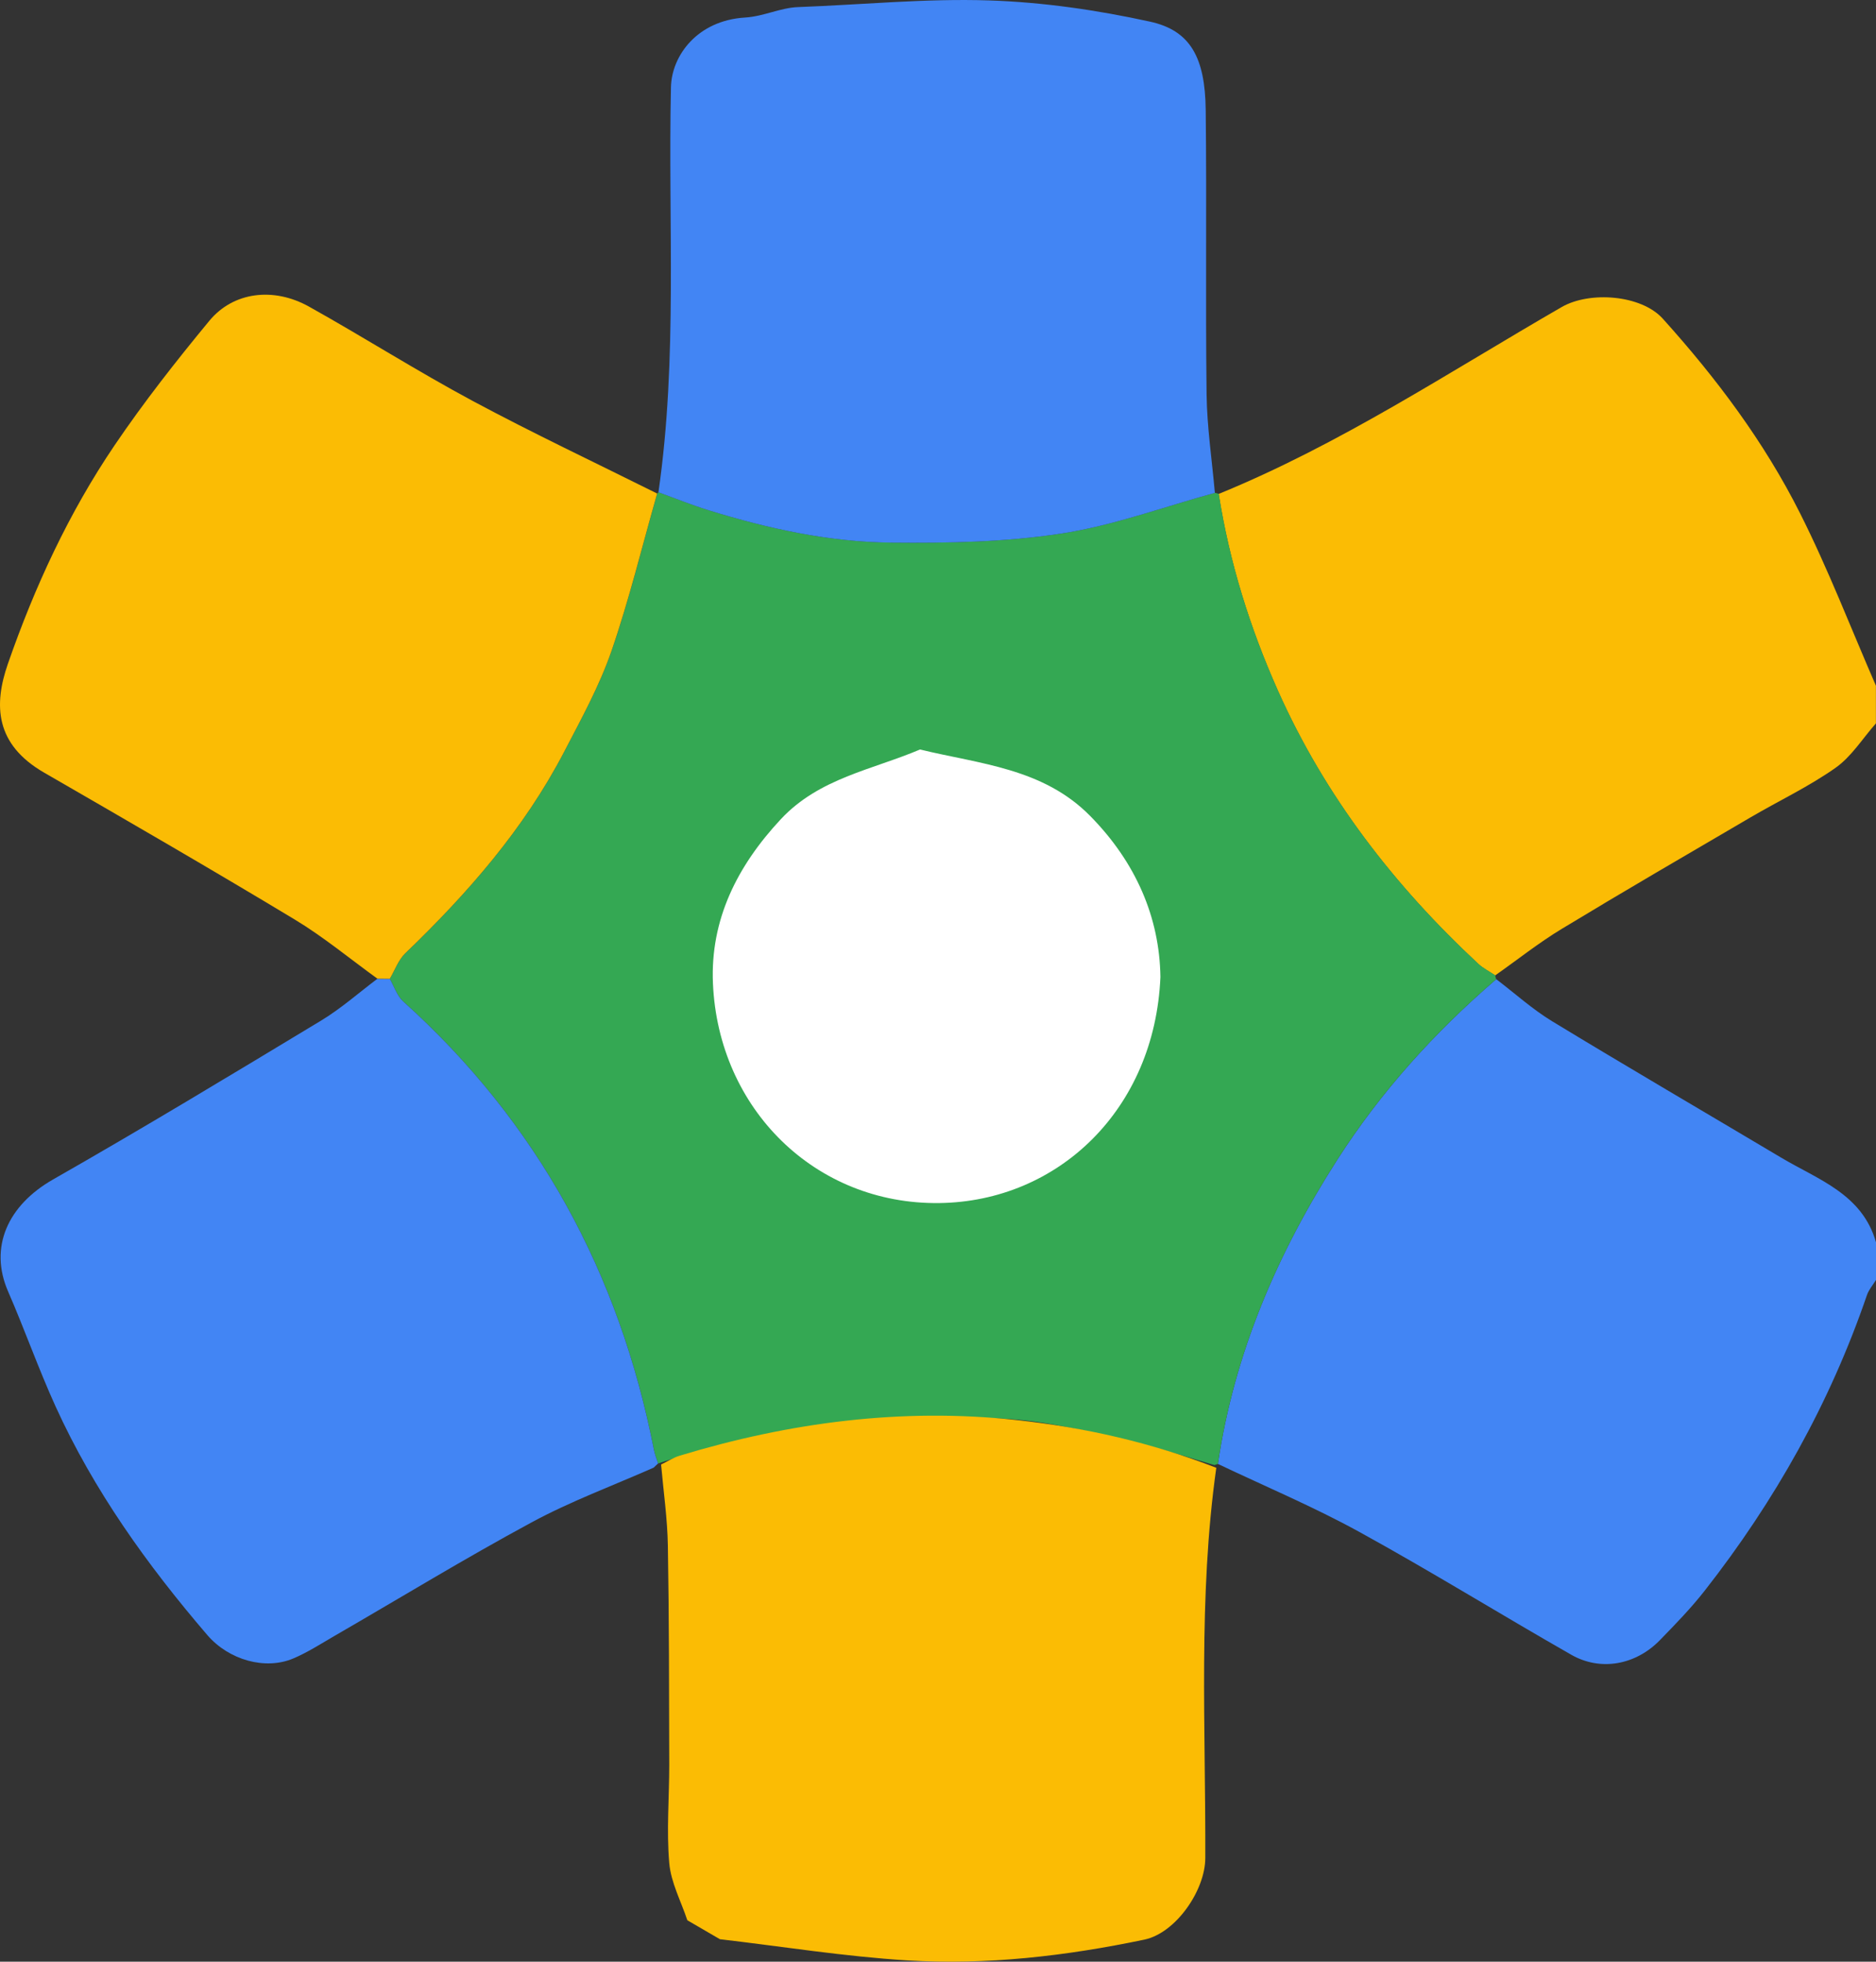 <?xml version="1.0" encoding="UTF-8"?><svg id="Calque_2" xmlns="http://www.w3.org/2000/svg" viewBox="0 0 448.17 468.71"><rect x="0" y="0" width="448.17" height="468.71" fill="#333333" stroke="none"/><defs><style>.cls-1{fill:#fbbc04;}.cls-2{fill:#fff;}.cls-3{fill:#4285f4;}.cls-4{fill:#34a853;}</style></defs><g id="Calque_1-2"><g><path class="cls-3" d="m448.16,305.83c-.73,1.2-1.71,2.31-2.15,3.6-8.83,25.81-22.01,49.25-38.79,70.67-3.26,4.16-6.97,7.98-10.67,11.78-5.78,5.94-14.16,7.51-21.19,3.49-16.96-9.68-33.57-19.97-50.67-29.37-10.92-6-22.47-10.86-33.74-16.22,3.89-26.42,14.21-50.34,28.49-72.65,10.44-16.31,23.33-30.55,38.01-43.17,4.44,3.38,8.63,7.19,13.38,10.07,18.12,11.01,36.43,21.7,54.65,32.55,8.86,5.28,19.41,8.7,22.69,20.25v9h0Z"/><path class="cls-1" d="m291.15,118.01c28.98-11.83,54.99-29.1,81.94-44.65,6.68-3.85,19-2.93,24.15,2.79,12.81,14.22,24.21,29.42,32.78,46.47,6.74,13.39,12.14,27.45,18.13,41.22v9c-3.18,3.59-5.83,7.93-9.65,10.62-6.37,4.49-13.51,7.86-20.26,11.81-15.07,8.82-30.16,17.59-45.1,26.64-5.54,3.35-10.64,7.42-15.95,11.15-1.36-.92-2.87-1.67-4.06-2.77-20.09-18.7-36.61-40.06-47.84-65.23-6.71-15.05-11.59-30.71-14.16-47.03l.02-.02Z"/><path class="cls-4" d="m357.21,233.05c.03.31.11.62.23.91-14.67,12.63-27.57,26.86-38,43.17-14.27,22.31-24.6,46.24-28.49,72.65-.27.11-.54.2-.82.28-5.96-1.75-11.87-3.67-17.88-5.2-6.64-1.68-13.34-3.17-20.08-4.4-4.68-.85-9.45-1.42-14.19-1.57-7.68-.25-15.38.05-23.07-.13-2.56-.06-36.26,4.79-48.86,8.13-2.98.79-5.89,1.85-8.83,2.78-.34-1.1-.79-2.17-1-3.29-8.28-42.24-27.76-78.19-59.89-107.11-1.48-1.34-2.15-3.58-3.2-5.4,1.21-2.05,2.04-4.49,3.69-6.08,14.88-14.3,28.36-29.7,37.95-48.12,4.09-7.86,8.42-15.73,11.3-24.06,4.27-12.34,7.35-25.1,10.93-37.68l.31-.32c3.99,1.44,7.93,3.04,11.97,4.29,14.21,4.4,28.76,7.59,43.62,7.74,13.54.14,27.26-.12,40.6-2.16,12.46-1.91,24.52-6.39,36.75-9.73.31.06.62.15.91.26,2.57,16.32,7.44,31.98,14.16,47.03,11.23,25.18,27.74,46.54,47.84,65.23,1.19,1.1,2.7,1.86,4.06,2.77h-.01Z"/><path class="cls-3" d="m93.12,233.87c1.05,1.82,1.72,4.06,3.2,5.4,32.13,28.92,51.61,64.87,59.89,107.11.22,1.12.66,2.2,1,3.29-.35.33-.7.66-1.06,1-9.74,4.31-19.8,8.02-29.14,13.07-15.92,8.6-31.37,18.04-47.04,27.1-3.28,1.9-6.5,3.99-9.97,5.45-6.64,2.78-15.33.37-20.49-5.64-14.33-16.71-27.09-34.5-36.24-54.62-4.09-9-7.38-18.37-11.33-27.44-4.61-10.57-.1-20.6,10.74-26.78,21.56-12.29,42.8-25.14,64.05-37.97,4.75-2.87,8.97-6.63,13.43-9.98.98,0,1.97.02,2.95.03v-.02Z"/><path class="cls-3" d="m290.24,117.76c-12.24,3.35-24.3,7.83-36.75,9.73-13.34,2.04-27.06,2.3-40.6,2.16-14.86-.15-29.41-3.34-43.62-7.74-4.05-1.25-7.99-2.85-11.97-4.29,4.64-32.15,2.27-64.52,2.99-96.79.17-7.61,6.36-15.95,17.7-16.64,4.54-.28,8.36-2.34,12.72-2.5,15.2-.56,30.42-2.09,45.58-1.59,12.87.42,25.85,2.31,38.44,5.07,9.61,2.1,13.17,8.52,13.31,21.1.26,22.64-.07,45.28.21,67.92.1,7.87,1.29,15.72,1.98,23.58h0Z"/><path class="cls-1" d="m93.12,233.87c-.98,0-1.97-.02-2.95-.03-6.59-4.76-12.89-10-19.83-14.18-19.79-11.93-39.79-23.5-59.81-35.06-11.72-6.77-12.07-16.14-8.64-26.01,6.4-18.4,14.54-36.03,25.46-52.16,6.98-10.31,14.72-20.16,22.65-29.77,5.72-6.93,15.33-8.14,23.82-3.4,13.12,7.33,25.82,15.41,39.05,22.51,14.5,7.78,29.4,14.8,44.12,22.15-3.59,12.58-6.67,25.34-10.93,37.68-2.88,8.33-7.21,16.2-11.3,24.06-9.59,18.42-23.07,33.82-37.95,48.12-1.65,1.59-2.48,4.03-3.69,6.08h0Z"/></g><path class="cls-2" d="m277.22,233.43c-.2-14.19-5.83-27.36-16.8-38.49-11.25-11.42-26.38-12.39-40.63-15.86-11.4,4.85-24.07,6.83-33.22,16.62-10.44,11.18-16.91,24.03-16.25,39.26,1.3,30.01,24.46,52.87,54.07,52.49,28.37-.36,51.5-22.33,52.83-54.03h0Z"/><path class="cls-1" d="m290.57,350.69c-4.36,30.99-2.51,62.17-2.63,93.28-.03,7.71-7.03,17.89-14.56,19.47-18.74,3.92-37.61,6.12-56.65,4.96-14.96-.92-29.83-3.32-44.75-5.06l-7.78-4.53c-1.51-4.55-3.92-9.03-4.32-13.68-.67-7.76,0-15.63,0-23.45-.04-17.46-.03-34.92-.33-52.37-.11-6.47-1.05-12.93-1.62-19.39,1.48-.71,2.89-1.64,4.44-2.11,26.27-7.96,53.04-11.49,80.44-8.52,16.39,1.77,32.37,5.43,47.77,11.42v-.02Z"/></g></svg>